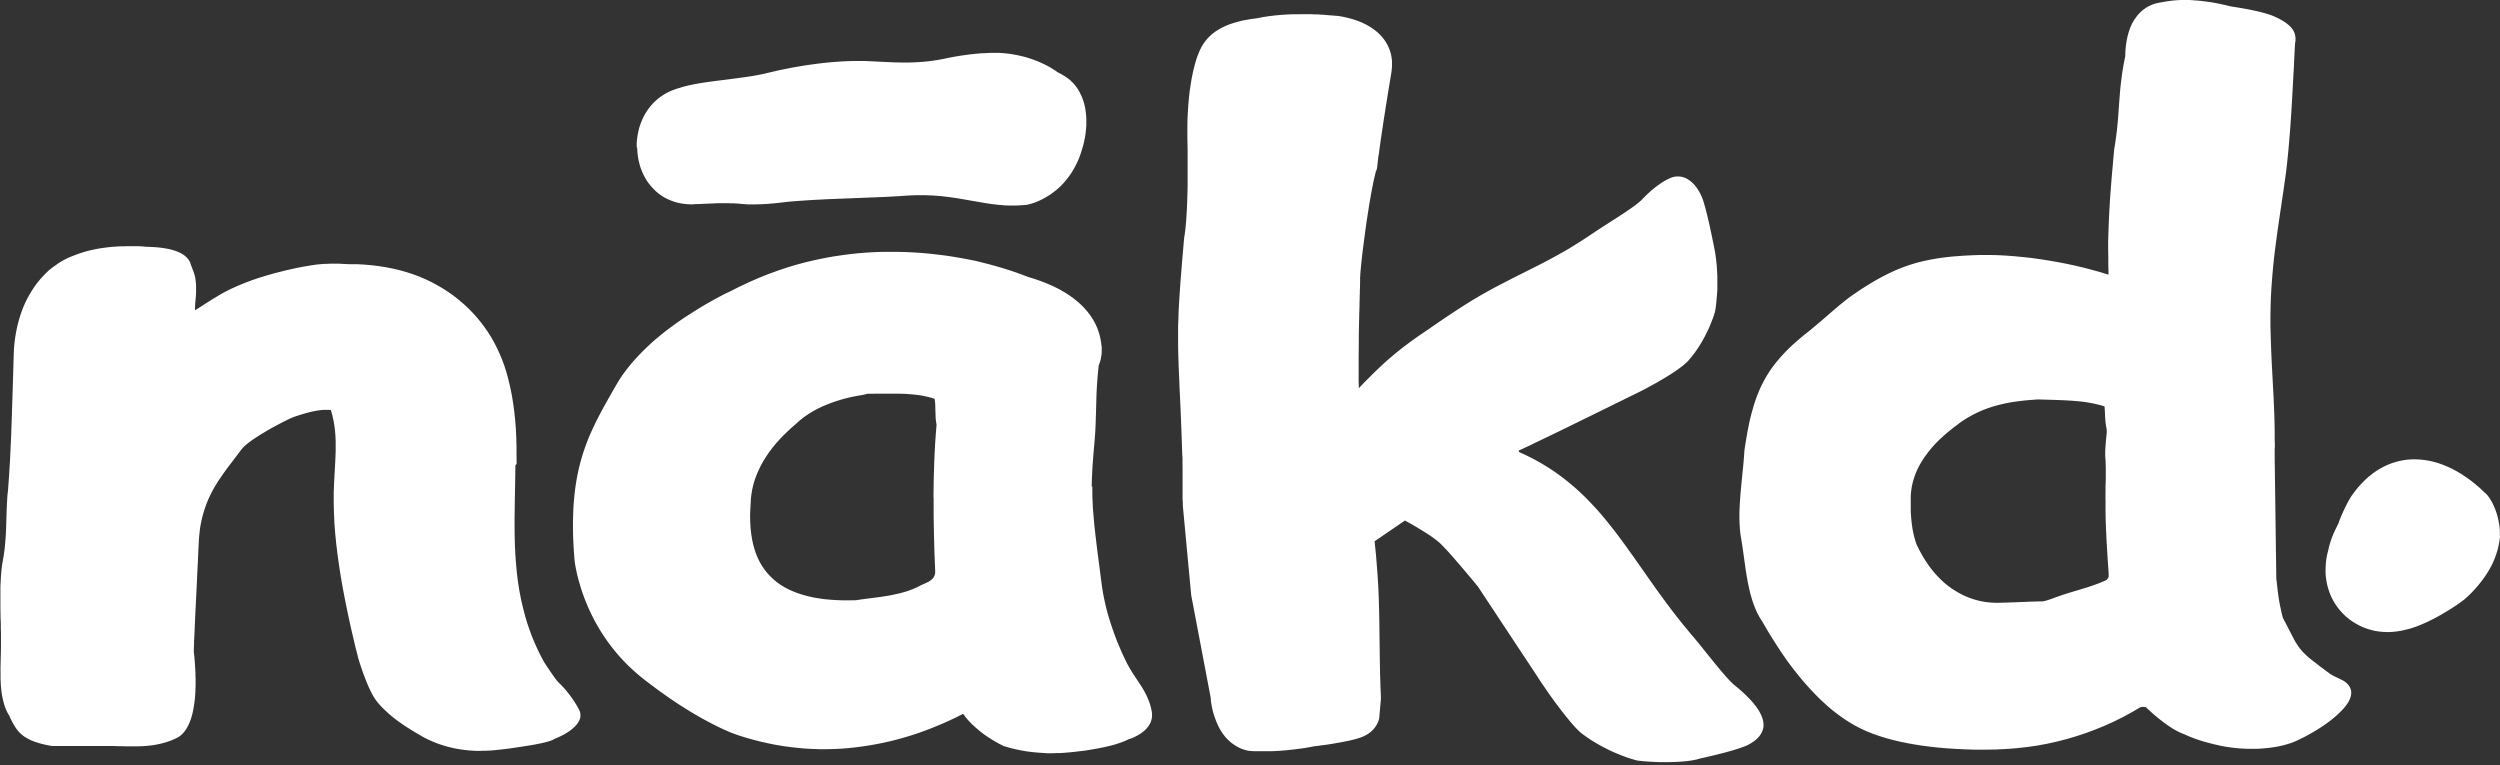 <svg width="307" height="94" viewBox="0 0 307 94" fill="none" xmlns="http://www.w3.org/2000/svg">
<rect x="0" y="0" width="307" height="94" fill="#333333" stroke="none"/>
<g clip-path="url(#clip0_2138_7)">
<path d="M305.05 60.44L305.15 60.51L305.25 60.6L305.35 60.7L305.45 60.81L305.65 61.07L305.85 61.38L306.05 61.73L306.24 62.12L306.41 62.54L306.57 62.99L306.71 63.46L306.82 63.95L306.91 64.45L306.97 64.96L306.99 65.48L306.99 66L306.92 66.52L306.82 67.03L306.75 67.34L306.67 67.64L306.48 68.23L306.26 68.8L306.01 69.35L305.73 69.87L305.43 70.37L305.12 70.84L304.8 71.28L304.48 71.69L304.16 72.07L303.86 72.41L303.57 72.72L303.3 72.99L303.18 73.11L303.06 73.22L302.95 73.32L302.85 73.41L302.76 73.49L302.68 73.56L302.65 73.59L302.6 73.63L302.53 73.68L302.44 73.75L302.33 73.83L302.21 73.92L302.07 74.02L301.92 74.13L301.75 74.25L301.57 74.37L301.37 74.5L301.16 74.64L300.7 74.93L300.2 75.23L299.67 75.54L299.11 75.85L298.52 76.15L297.92 76.44L297.31 76.71L296.69 76.95L296.07 77.16L295.46 77.32L294.89 77.45L294.32 77.54L293.76 77.6L293.21 77.62L292.67 77.6L292.14 77.55L291.63 77.47L291.13 77.35L290.64 77.2L290.17 77.02L289.72 76.81L289.28 76.57L288.86 76.31L288.46 76.02L288.08 75.71L287.73 75.37L287.4 75.01L287.09 74.63L286.81 74.23L286.55 73.81L286.32 73.37L286.12 72.91L285.95 72.43L285.81 71.94L285.7 71.44L285.62 70.92L285.58 70.39L285.58 69.85L285.6 69.3L285.66 68.74L285.76 68.17L285.9 67.6L286.03 67.05L286.18 66.54L286.34 66.07L286.51 65.64L286.68 65.25L286.85 64.9L287 64.59L287.07 64.45L287.14 64.32L287.22 64.09L287.31 63.85L287.52 63.33L287.76 62.79L288.01 62.26L288.27 61.75L288.4 61.51L288.53 61.29L288.65 61.08L288.77 60.9L288.88 60.74L288.98 60.61L289.34 60.13L289.72 59.68L290.11 59.26L290.51 58.86L290.93 58.49L291.36 58.15L291.8 57.84L292.25 57.56L292.71 57.31L293.18 57.09L293.66 56.9L294.15 56.74L294.65 56.61L295.16 56.51L295.68 56.44L296.2 56.41L296.73 56.41L297.27 56.44L297.81 56.5L298.35 56.59L298.9 56.72L299.45 56.88L300 57.08L300.56 57.31L301.12 57.57L301.68 57.87L302.24 58.2L302.8 58.57L303.36 58.97L303.92 59.41L304.48 59.89L305.03 60.4L305.02 60.4L305.05 60.44ZM279.33 55L279.33 55.57L279.33 56.16L279.53 71.05L279.57 71.38L279.61 71.69L279.64 71.98L279.67 72.25L279.73 72.77L279.8 73.27L279.88 73.79L279.93 74.07L279.99 74.37L280.06 74.69L280.13 75.04L280.22 75.42L280.32 75.83L281.7 78.5L281.89 78.84L282.1 79.17L282.32 79.49L282.56 79.8L282.82 80.09L283.1 80.37L283.39 80.64L283.7 80.9L283.89 81.05L284.07 81.19L284.4 81.44L284.69 81.67L284.95 81.87L285.18 82.04L285.38 82.19L285.55 82.32L285.7 82.43L285.82 82.52L285.92 82.59L286 82.65L286.06 82.7L286.11 82.74L286.15 82.76L286.19 82.79L286.22 82.81L286.27 82.84L286.33 82.87L286.4 82.91L286.57 83L286.77 83.1L287 83.21L287.25 83.33L287.77 83.59L287.92 83.69L288.05 83.79L288.17 83.89L288.28 84L288.38 84.11L288.46 84.22L288.59 84.44L288.68 84.67L288.73 84.91L288.73 85.15L288.7 85.4L288.63 85.65L288.53 85.91L288.4 86.17L288.24 86.43L288.05 86.69L287.84 86.95L287.6 87.21L287.34 87.47L287.07 87.73L286.78 87.99L286.48 88.24L286.17 88.49L285.52 88.97L284.85 89.42L284.18 89.83L283.85 90.02L283.53 90.2L283.22 90.37L282.92 90.53L282.63 90.67L282.36 90.8L281.9 91.02L281.4 91.22L280.87 91.39L280.31 91.54L279.73 91.67L279.13 91.77L278.51 91.85L277.88 91.91L277.24 91.95L276.59 91.95L275.94 91.95L275.29 91.92L274.65 91.87L274.02 91.8L273.4 91.71L272.8 91.6L272.56 91.55L272.31 91.49L271.77 91.37L271.2 91.22L270.61 91.06L270.01 90.87L269.41 90.66L268.82 90.43L268.26 90.18L267.93 90.05L267.6 89.9L267.26 89.73L266.92 89.54L266.59 89.33L266.26 89.11L265.62 88.65L265.01 88.17L264.72 87.93L264.45 87.7L264.19 87.47L263.95 87.25L263.73 87.05L263.53 86.86L263.48 86.84L263.4 86.82L263.3 86.82L263.19 86.8L262.96 86.82L262.86 86.85L262.77 86.89L261.72 87.5L260.65 88.08L259.56 88.62L258.45 89.12L257.32 89.58L256.17 90.01L255 90.4L253.82 90.75L252.62 91.06L251.4 91.33L250.16 91.56L248.9 91.74L247.62 91.88L246.32 91.98L245 92.04L243.66 92.06L242.5 92.06L241.36 92.02L240.25 91.97L239.16 91.9L238.1 91.81L237.07 91.7L236.07 91.57L235.1 91.42L234.16 91.25L233.25 91.06L232.38 90.85L231.54 90.62L230.74 90.37L229.98 90.1L229.25 89.81L228.57 89.5L228.08 89.25L227.6 88.99L227.13 88.71L226.66 88.41L226.2 88.1L225.75 87.77L225.3 87.43L224.86 87.08L224.43 86.71L224.01 86.33L223.59 85.94L223.18 85.54L222.38 84.71L221.61 83.85L220.86 82.96L220.14 82.05L219.45 81.12L218.79 80.17L218.16 79.21L217.55 78.25L216.97 77.29L216.42 76.34L216.25 76.08L216.08 75.81L215.78 75.25L215.52 74.66L215.29 74.05L215.09 73.42L214.91 72.77L214.76 72.11L214.62 71.44L214.5 70.77L214.39 70.1L214.2 68.76L214.11 68.1L214.02 67.46L213.93 66.83L213.83 66.23L213.73 65.62L213.66 64.98L213.62 64.32L213.6 63.64L213.6 62.94L213.63 62.23L213.67 61.52L213.72 60.8L213.85 59.37L213.99 57.96L214.06 57.28L214.12 56.62L214.17 55.98L214.21 55.36L214.3 54.74L214.4 54.13L214.5 53.54L214.6 52.97L214.71 52.41L214.82 51.87L214.94 51.34L215.07 50.83L215.21 50.33L215.35 49.84L215.5 49.36L215.66 48.9L215.83 48.45L216.01 48L216.2 47.57L216.41 47.14L216.63 46.72L216.86 46.31L217.11 45.9L217.37 45.5L217.65 45.1L217.95 44.7L218.27 44.31L218.6 43.92L218.95 43.53L219.32 43.14L219.71 42.75L220.12 42.36L220.56 41.97L221.02 41.57L221.5 41.17L222.01 40.77L222.31 40.53L222.63 40.26L222.97 39.98L223.32 39.68L223.69 39.37L224.06 39.05L224.82 38.39L225.58 37.74L225.95 37.43L226.31 37.14L226.66 36.86L226.99 36.6L227.3 36.37L227.59 36.17L228.06 35.85L228.52 35.54L228.97 35.25L229.42 34.97L229.86 34.7L230.29 34.45L230.72 34.21L231.14 33.98L231.97 33.56L232.79 33.18L233.61 32.85L234.44 32.55L235.29 32.29L236.16 32.07L237.06 31.88L237.52 31.8L237.99 31.72L238.48 31.65L238.98 31.59L239.49 31.53L240.02 31.48L240.56 31.44L241.12 31.4L241.69 31.37L242.28 31.34L243.22 31.31L244.2 31.31L245.21 31.33L246.24 31.38L247.3 31.46L248.37 31.56L249.45 31.68L250.54 31.83L251.63 32L252.72 32.19L253.8 32.4L254.87 32.63L255.92 32.88L256.95 33.15L257.95 33.43L258.92 33.73L258.92 33.18L258.9 32.65L258.9 31.62L258.88 30.62L258.88 29.66L258.91 28.72L258.94 27.8L259.02 25.99L259.13 24.19L259.2 23.27L259.27 22.34L259.35 21.38L259.44 20.39L259.53 19.36L259.63 18.29L259.7 17.88L259.76 17.48L259.87 16.71L259.96 15.98L260.03 15.28L260.09 14.61L260.14 13.95L260.23 12.67L260.33 11.38L260.39 10.71L260.47 10.02L260.56 9.3L260.67 8.55L260.74 8.16L260.81 7.76L260.89 7.34L260.98 6.91L261 6.25L261.06 5.61L261.15 5.01L261.27 4.43L261.42 3.89L261.6 3.38L261.81 2.91L262.06 2.47L262.34 2.07L262.49 1.88L262.65 1.7L262.81 1.53L262.98 1.37L263.16 1.22L263.35 1.08L263.54 0.95L263.74 0.83L263.95 0.72L264.17 0.62L264.39 0.53L264.62 0.45L264.86 0.39L265.1 0.34L265.64 0.24L266.18 0.15L266.72 0.08L267.26 0.03L267.8 8.04972e-05L268.34 8.05444e-05L268.88 8.05917e-05L269.42 0.04L269.85 0.07L270.27 0.11L270.67 0.16L271.06 0.21L271.43 0.26L271.78 0.32L272.11 0.38L272.42 0.44L272.71 0.5L272.97 0.56L273.21 0.61L273.42 0.66L273.6 0.7L273.75 0.74L273.87 0.77L273.95 0.79L274.27 0.84L274.61 0.89L275.32 1.01L276.05 1.14L276.78 1.29L277.49 1.45L277.83 1.54L278.15 1.63L278.46 1.72L278.75 1.81L279.02 1.91L279.26 2.01L279.58 2.16L279.89 2.31L280.18 2.47L280.45 2.63L280.7 2.8L280.93 2.98L281.14 3.16L281.33 3.35L281.49 3.55L281.63 3.76L281.74 3.99L281.82 4.23L281.87 4.48L281.89 4.74L281.89 5.02L281.83 5.31L281.76 6.66L281.72 7.5L281.68 8.37L281.63 9.26L281.58 10.16L281.48 12L281.37 13.87L281.24 15.74L281.09 17.59L281.01 18.5L280.92 19.39L280.83 20.27L280.73 21.12L280.56 22.33L280.39 23.53L280.04 25.89L279.7 28.22L279.39 30.53L279.25 31.69L279.13 32.85L279.03 34.02L278.94 35.2L278.87 36.39L278.83 37.59L278.81 38.81L278.81 40.04L278.84 41.13L278.87 42.17L278.91 43.18L278.95 44.16L279 45.12L279.05 46.07L279.15 47.95L279.2 48.89L279.24 49.85L279.28 50.82L279.31 51.82L279.33 52.85L279.33 53.92L279.35 54.47L279.35 55.03L279.33 55ZM258.55 61.41L258.55 61.09L258.56 60.41L258.56 59.69L258.59 58.95L258.59 58.2L258.59 57.45L258.57 56.72L258.55 56.37L258.52 56.03L258.52 55.39L258.56 54.75L258.61 54.11L258.67 53.48L258.69 53.3L258.71 53.09L258.71 52.87L258.69 52.66L258.62 52.31L258.57 51.96L258.51 51.26L258.48 50.57L258.46 50.23L258.43 49.9L257.95 49.76L257.47 49.64L256.98 49.53L256.49 49.44L255.99 49.36L255.49 49.3L254.47 49.21L253.43 49.15L252.38 49.11L251.31 49.08L250.22 49.05L249.71 49.09L249.17 49.13L248.61 49.18L248.02 49.25L247.41 49.33L246.79 49.43L246.15 49.56L245.5 49.71L244.84 49.89L244.18 50.1L243.52 50.35L242.86 50.64L242.2 50.97L241.55 51.34L241.23 51.54L240.91 51.75L240.59 51.98L240.28 52.22L240.11 52.34L239.93 52.48L239.74 52.63L239.54 52.79L239.33 52.96L239.11 53.14L238.66 53.53L238.19 53.96L237.72 54.43L237.25 54.95L236.79 55.51L236.35 56.11L236.14 56.42L235.94 56.74L235.75 57.07L235.57 57.41L235.4 57.76L235.25 58.12L235.11 58.49L234.99 58.87L234.88 59.26L234.79 59.66L234.72 60.07L234.67 60.49L234.64 60.92L234.64 61.35L234.64 61.36L234.64 61.39L234.64 61.43L234.64 61.49L234.64 61.56L234.64 61.65L234.64 61.75L234.64 61.86L234.64 62.12L234.64 62.42L234.64 62.76L234.66 63.14L234.69 63.55L234.73 63.98L234.78 64.43L234.85 64.9L234.94 65.38L235.05 65.87L235.19 66.36L235.35 66.85L235.73 67.62L236.15 68.37L236.37 68.73L236.6 69.08L236.84 69.43L237.09 69.77L237.35 70.1L237.62 70.42L237.9 70.73L238.19 71.03L238.49 71.32L238.8 71.6L239.12 71.86L239.45 72.11L239.79 72.35L240.14 72.57L240.5 72.78L240.86 72.98L241.23 73.16L241.61 73.32L242 73.47L242.4 73.6L242.81 73.72L243.23 73.82L243.66 73.9L244.1 73.96L244.55 74L245.01 74.02L245.48 74.02L245.96 74.01L248 73.94L248.49 73.92L248.97 73.9L249.42 73.88L249.83 73.88L250.02 73.86L250.19 73.86L250.34 73.85L250.48 73.85L250.59 73.85L250.68 73.85L250.75 73.85L250.79 73.85L250.95 73.83L251.13 73.79L251.34 73.73L251.57 73.66L251.81 73.58L252.06 73.49L252.57 73.3L253.33 73.04L254.08 72.8L255.58 72.35L256.33 72.12L257.07 71.87L257.81 71.6L258.54 71.29L258.64 71.24L258.73 71.17L258.8 71.09L258.86 71L258.91 70.9L258.94 70.79L258.94 70.67L258.95 70.54L258.8 68.31L258.67 66.1L258.62 65L258.58 63.91L258.56 62.82L258.56 61.73L258.56 61.42L258.55 61.41ZM186.56 55.52L187.05 55.74L187.53 55.97L188 56.2L188.46 56.44L189.35 56.94L190.2 57.46L191.02 58.01L191.81 58.58L192.56 59.17L193.29 59.78L193.99 60.41L194.67 61.06L195.32 61.73L195.96 62.41L196.58 63.11L197.18 63.83L197.77 64.56L198.35 65.3L198.92 66.06L199.49 66.83L200.62 68.41L201.75 70.02L202.91 71.67L203.5 72.5L204.11 73.34L204.73 74.18L205.37 75.03L206.03 75.88L206.71 76.73L207.42 77.59L208.15 78.45L208.4 78.76L208.68 79.1L208.98 79.47L209.29 79.86L209.62 80.27L209.95 80.68L210.63 81.52L210.97 81.93L211.3 82.33L211.63 82.71L211.94 83.07L212.24 83.4L212.52 83.69L212.65 83.82L212.77 83.94L212.89 84.05L213 84.14L213.46 84.52L213.92 84.92L214.38 85.35L214.83 85.8L215.25 86.26L215.63 86.74L215.8 86.98L215.96 87.22L216.1 87.47L216.23 87.72L216.34 87.97L216.43 88.22L216.5 88.47L216.54 88.72L216.56 88.97L216.56 89.21L216.52 89.45L216.45 89.69L216.35 89.93L216.22 90.16L216.06 90.39L215.86 90.61L215.63 90.83L215.36 91.04L215.05 91.25L214.7 91.45L214.63 91.49L214.54 91.53L214.42 91.58L214.27 91.64L214.09 91.71L213.87 91.79L213.61 91.88L213.46 91.93L213.3 91.98L213.13 92.03L212.95 92.09L212.75 92.15L212.54 92.21L212.32 92.27L212.08 92.34L211.83 92.41L211.56 92.48L211.27 92.55L210.97 92.63L210.65 92.71L210.31 92.79L209.96 92.87L209.59 92.96L209.2 93.05L208.79 93.14L208.58 93.2L208.36 93.26L208.13 93.31L207.88 93.36L207.36 93.44L206.8 93.5L206.22 93.54L205.62 93.57L205.01 93.59L204.41 93.59L203.82 93.59L203.25 93.57L202.71 93.54L202.21 93.51L201.98 93.49L201.76 93.47L201.56 93.45L201.37 93.43L201.2 93.41L201.05 93.39L200.92 93.36L200.8 93.33L200.78 93.33L200.74 93.31L200.68 93.29L200.6 93.27L200.51 93.24L200.4 93.21L200.28 93.17L200.14 93.13L199.99 93.08L199.83 93.03L199.66 92.97L199.48 92.9L199.08 92.75L198.64 92.57L198.17 92.37L197.67 92.14L197.15 91.88L196.61 91.6L196.06 91.29L195.5 90.95L194.94 90.58L194.38 90.18L194.2 90.04L194.01 89.88L193.81 89.69L193.61 89.49L193.4 89.27L193.19 89.03L192.97 88.78L192.75 88.52L192.3 87.97L191.84 87.39L191.39 86.8L190.95 86.21L190.53 85.63L190.14 85.08L189.96 84.82L189.79 84.57L189.63 84.34L189.48 84.12L189.34 83.92L189.22 83.74L189.11 83.58L189.02 83.44L188.94 83.32L188.88 83.23L188.84 83.16L188.82 83.12L181.48 72.02L181.47 72.02L181.44 71.97L181.39 71.91L181.32 71.83L181.24 71.73L181.14 71.61L181.03 71.47L180.9 71.32L180.76 71.15L180.61 70.97L180.45 70.78L180.28 70.58L179.92 70.15L179.54 69.7L178.74 68.77L178.34 68.31L177.95 67.87L177.57 67.46L177.39 67.27L177.22 67.09L177.06 66.93L176.91 66.78L176.77 66.65L176.64 66.54L176.51 66.43L176.36 66.31L176.19 66.18L176 66.04L175.79 65.89L175.56 65.73L175.31 65.57L175.05 65.4L174.77 65.23L174.48 65.05L173.87 64.68L173.22 64.3L172.53 63.92L168.8 66.47L168.87 67.16L168.94 67.83L169 68.49L169.05 69.14L169.15 70.41L169.23 71.65L169.29 72.86L169.33 74.04L169.36 75.2L169.38 76.35L169.41 78.64L169.44 80.94L169.46 82.11L169.49 83.3L169.53 84.52L169.58 85.77L169.37 88.17L169.37 88.2L169.35 88.27L169.33 88.36L169.29 88.48L169.24 88.62L169.17 88.78L169.09 88.95L168.98 89.13L168.85 89.32L168.7 89.51L168.52 89.7L168.31 89.89L168.07 90.07L167.8 90.24L167.49 90.4L167.15 90.54L166.8 90.66L166.41 90.77L165.99 90.88L165.55 90.98L164.63 91.16L164.17 91.24L163.72 91.32L163.29 91.39L162.89 91.45L162.52 91.5L162.35 91.52L162.19 91.54L162.05 91.56L161.92 91.58L161.8 91.6L161.7 91.6L161.62 91.62L161.56 91.62L161.51 91.63L161.48 91.63L161.45 91.63L161.41 91.63L161.3 91.66L161.14 91.69L160.94 91.73L160.7 91.77L160.42 91.82L160.11 91.87L159.76 91.92L159.38 91.97L158.97 92.02L158.54 92.07L158.09 92.12L157.62 92.16L157.13 92.2L156.62 92.23L156.1 92.25L155.37 92.25L154.65 92.25L153.95 92.25L153.61 92.22L153.28 92.19L152.89 92.09L152.52 91.97L152.17 91.82L151.85 91.65L151.55 91.46L151.27 91.26L151.01 91.04L150.76 90.81L150.53 90.57L150.32 90.31L150.13 90.05L149.95 89.78L149.79 89.51L149.64 89.23L149.51 88.95L149.39 88.67L149.28 88.39L149.18 88.12L149.09 87.85L149.01 87.59L148.94 87.34L148.88 87.1L148.83 86.87L148.79 86.66L148.76 86.46L148.73 86.28L148.71 86.12L148.69 85.98L148.69 85.86L148.67 85.7L148.67 85.66L146.28 73.09L145.27 62.31L145.25 62L145.25 61.67L145.22 61.31L145.22 60.93L145.22 60.53L145.22 60.12L145.22 59.26L145.22 57.5L145.21 56.64L145.21 56.23L145.18 55.83L145.16 55.21L145.14 54.61L145.12 54.03L145.1 53.46L145.08 52.91L145.06 52.38L145.04 51.87L145.02 51.37L145 50.89L144.98 50.42L144.96 49.97L144.94 49.53L144.92 49.1L144.9 48.68L144.86 47.88L144.83 47.12L144.8 46.4L144.77 45.71L144.74 45.04L144.72 44.39L144.7 43.76L144.67 42.53L144.67 41.29L144.67 40.66L144.67 40.01L144.7 39.34L144.72 38.65L144.75 37.93L144.79 37.17L144.84 36.37L144.87 35.95L144.9 35.52L144.93 35.08L144.96 34.62L145 34.15L145.04 33.66L145.08 33.16L145.12 32.64L145.16 32.11L145.21 31.56L145.26 30.99L145.31 30.4L145.36 29.79L145.42 29.16L145.48 28.8L145.53 28.41L145.58 28L145.62 27.57L145.66 27.12L145.69 26.65L145.72 26.17L145.75 25.67L145.79 24.65L145.82 23.62L145.84 22.59L145.84 21.58L145.84 21.09L145.84 20.15L145.84 19.71L145.84 19.29L145.84 18.89L145.84 18.52L145.83 18.17L145.83 17.85L145.82 17.57L145.82 17.32L145.81 17.11L145.81 16.94L145.81 16.81L145.81 16.73L145.81 16.71L145.81 16.57L145.81 16.41L145.81 16.23L145.81 15.78L145.81 15.52L145.81 15.24L145.82 14.94L145.82 14.62L145.84 14.29L145.86 13.94L145.88 13.58L145.93 12.83L146 12.04L146.09 11.22L146.21 10.39L146.35 9.56L146.52 8.74L146.72 7.94L146.83 7.55L146.95 7.17L147.08 6.8L147.22 6.45L147.37 6.11L147.53 5.79L147.75 5.42L148 5.07L148.27 4.74L148.57 4.43L148.9 4.14L149.26 3.87L149.65 3.62L150.07 3.39L150.51 3.18L150.98 2.99L151.48 2.82L152.01 2.67L152.56 2.53L153.14 2.42L153.75 2.32L154.39 2.24L155.08 2.1L155.8 1.99L156.54 1.9L157.29 1.83L158.05 1.78L158.8 1.75L159.54 1.75L160.25 1.74L160.93 1.74L161.57 1.77L161.87 1.77L162.16 1.8L162.44 1.8L162.7 1.83L162.95 1.85L163.18 1.87L163.39 1.89L163.58 1.89L163.75 1.92L163.9 1.92L164.03 1.94L164.14 1.94L164.17 1.95L164.22 1.95L164.28 1.96L164.36 1.96L164.46 1.98L164.58 2L164.71 2.02L164.85 2.05L165.01 2.08L165.18 2.12L165.55 2.2L165.95 2.31L166.38 2.44L166.83 2.6L167.29 2.79L167.76 3.02L168.22 3.28L168.67 3.58L169.1 3.92L169.31 4.11L169.51 4.31L169.7 4.52L169.88 4.74L170.05 4.97L170.2 5.2L170.34 5.44L170.46 5.68L170.57 5.93L170.67 6.18L170.75 6.44L170.82 6.7L170.87 6.97L170.91 7.24L170.94 7.52L170.94 7.8L170.94 8.09L170.92 8.38L170.89 8.68L170.85 8.98L170.68 10L170.6 10.49L170.52 10.97L170.44 11.44L170.37 11.9L170.3 12.34L170.23 12.77L170.16 13.19L170.1 13.6L170.04 13.99L169.98 14.37L169.92 14.74L169.87 15.09L169.82 15.43L169.77 15.75L169.72 16.06L169.68 16.35L169.64 16.63L169.6 16.9L169.56 17.15L169.53 17.38L169.5 17.6L169.47 17.8L169.44 17.99L169.42 18.16L169.4 18.32L169.38 18.46L169.36 18.58L169.36 18.69L169.33 18.78L169.33 18.85L169.31 18.9L169.31 18.99L169.28 19.11L169.26 19.25L169.24 19.41L169.22 19.59L169.18 19.97L169.14 20.35L169.12 20.52L169.09 20.67L169.06 20.8L169.03 20.9L169 20.97L168.97 21L168.86 21.45L168.75 21.92L168.64 22.41L168.54 22.92L168.44 23.44L168.34 23.98L168.15 25.08L167.8 27.32L167.65 28.42L167.58 28.96L167.51 29.48L167.44 29.99L167.38 30.48L167.32 30.95L167.27 31.4L167.22 31.82L167.18 32.22L167.14 32.59L167.11 32.93L167.08 33.23L167.06 33.49L167.04 33.71L167.04 33.89L167.02 34.03L167.02 34.08L167.02 34.15L167.02 34.17L167.02 34.41L167.02 34.68L167.01 34.97L167.01 35.28L166.99 35.61L166.99 35.96L166.97 36.33L166.97 36.71L166.95 37.11L166.95 37.52L166.92 38.37L166.9 39.26L166.88 40.19L166.86 41.14L166.86 42.1L166.84 44.03L166.84 44.98L166.84 45.91L166.84 46.81L166.87 47.67L167.19 47.33L167.5 47L167.81 46.69L168.11 46.39L168.4 46.1L168.68 45.82L169.23 45.29L169.76 44.79L170.27 44.33L170.77 43.89L171.26 43.48L171.75 43.08L172.24 42.69L173.24 41.94L173.76 41.57L174.3 41.19L174.86 40.81L175.45 40.41L175.84 40.14L176.24 39.86L176.66 39.57L177.09 39.28L177.98 38.68L178.91 38.07L179.87 37.45L180.87 36.83L181.9 36.22L182.96 35.63L183.43 35.37L183.89 35.13L184.33 34.9L184.76 34.68L185.18 34.46L185.59 34.25L186.38 33.85L187.14 33.47L187.88 33.1L189.32 32.37L190.05 31.99L190.79 31.59L191.55 31.17L191.94 30.95L192.34 30.72L192.75 30.48L193.17 30.22L193.6 29.95L194.05 29.67L194.51 29.37L194.99 29.06L195.48 28.73L195.99 28.39L196.29 28.19L196.63 27.97L196.99 27.74L197.38 27.49L197.78 27.23L198.19 26.97L199.02 26.43L199.43 26.16L199.83 25.89L200.21 25.63L200.57 25.38L200.89 25.14L201.18 24.91L201.43 24.7L201.54 24.6L201.63 24.51L201.98 24.15L202.37 23.77L202.79 23.39L203.24 23.02L203.71 22.67L204.19 22.35L204.44 22.2L204.69 22.06L204.94 21.94L205.19 21.83L205.37 21.77L205.54 21.72L205.71 21.69L205.88 21.67L206.04 21.67L206.2 21.67L206.51 21.71L206.8 21.79L207.08 21.91L207.34 22.06L207.58 22.23L207.81 22.43L208.02 22.64L208.21 22.86L208.38 23.09L208.53 23.32L208.67 23.55L208.79 23.77L208.89 23.98L208.92 24.04L208.96 24.13L209.01 24.25L209.07 24.4L209.14 24.59L209.21 24.82L209.29 25.09L209.33 25.24L209.38 25.41L209.43 25.59L209.48 25.78L209.53 25.99L209.59 26.21L209.65 26.45L209.71 26.7L209.77 26.97L209.84 27.26L209.91 27.56L209.98 27.88L210.05 28.22L210.13 28.58L210.21 28.96L210.29 29.36L210.38 29.78L210.47 30.22L210.62 31.03L210.73 31.81L210.81 32.57L210.86 33.3L210.89 34L210.89 34.66L210.89 35.28L210.89 35.57L210.87 35.85L210.85 36.12L210.83 36.38L210.81 36.62L210.79 36.85L210.77 37.06L210.75 37.26L210.73 37.44L210.71 37.61L210.69 37.76L210.67 37.9L210.65 38.02L210.63 38.12L210.61 38.2L210.61 38.26L210.59 38.3L210.59 38.32L210.58 38.34L210.58 38.38L210.55 38.44L210.53 38.51L210.5 38.6L210.47 38.7L210.43 38.82L210.39 38.95L210.34 39.09L210.28 39.24L210.22 39.4L210.15 39.57L210 39.95L209.82 40.36L209.61 40.8L209.38 41.26L209.12 41.74L208.83 42.24L208.51 42.74L208.16 43.25L207.78 43.75L207.37 44.24L207.22 44.4L207.05 44.56L206.86 44.73L206.66 44.9L206.44 45.07L206.2 45.25L205.69 45.61L205.14 45.97L204.56 46.33L203.97 46.68L203.38 47.02L202.8 47.34L202.25 47.64L201.99 47.78L201.74 47.91L201.5 48.03L201.28 48.14L201.08 48.24L200.9 48.33L200.74 48.41L200.6 48.48L200.48 48.54L200.39 48.58L200.32 48.61L200.28 48.63L200.23 48.66L200.16 48.69L200.07 48.73L199.97 48.78L199.86 48.84L199.73 48.9L199.59 48.97L199.44 49.05L199.27 49.13L199.09 49.22L198.9 49.31L198.7 49.41L198.27 49.62L197.8 49.85L197.3 50.1L196.77 50.36L196.22 50.63L195.65 50.91L195.06 51.2L194.46 51.49L193.24 52.09L192.02 52.69L191.42 52.98L190.84 53.26L190.28 53.53L189.74 53.79L189.22 54.04L188.74 54.27L188.29 54.49L187.88 54.69L187.69 54.78L187.51 54.86L187.34 54.94L187.19 55.01L187.05 55.08L186.92 55.14L186.81 55.19L186.71 55.23L186.63 55.27L186.56 55.3L186.51 55.32L186.48 55.32L186.56 55.52ZM134.14 59.72L134.14 60.55L134.16 61.39L134.2 62.25L134.23 62.69L134.27 63.15L134.31 63.62L134.35 64.11L134.4 64.62L134.46 65.15L134.52 65.71L134.59 66.29L134.66 66.9L134.74 67.54L134.83 68.22L134.92 68.93L135.02 69.68L135.12 70.47L135.23 71.31L135.35 72.2L135.46 72.87L135.59 73.53L135.73 74.18L135.88 74.81L136.05 75.43L136.23 76.04L136.42 76.63L136.61 77.21L136.81 77.77L137.01 78.31L137.21 78.83L137.42 79.33L137.62 79.8L137.82 80.25L138.02 80.68L138.21 81.08L138.4 81.47L138.61 81.85L138.83 82.23L139.06 82.61L140.05 84.11L140.29 84.49L140.52 84.88L140.73 85.28L140.92 85.69L141.09 86.11L141.24 86.54L141.36 86.99L141.45 87.45L141.47 87.66L141.47 87.86L141.46 88.05L141.43 88.24L141.39 88.42L141.34 88.59L141.27 88.75L141.19 88.91L141.01 89.2L140.79 89.47L140.55 89.71L140.29 89.92L140.03 90.11L139.76 90.27L139.5 90.41L139.26 90.53L139.04 90.63L138.85 90.7L138.7 90.75L138.64 90.77L138.59 90.77L138.5 90.83L138.37 90.89L138.2 90.97L138.1 91.01L137.98 91.06L137.85 91.11L137.71 91.16L137.56 91.21L137.39 91.27L137.21 91.33L137.02 91.39L136.82 91.45L136.6 91.51L136.37 91.57L136.12 91.63L135.86 91.69L135.59 91.75L135.3 91.81L135 91.87L134.68 91.93L134.35 91.99L134 92.05L133.63 92.11L133.25 92.17L132.85 92.22L132.43 92.27L132 92.32L131.55 92.37L131.08 92.41L130.61 92.45L130.15 92.48L129.7 92.48L129.26 92.5L128.63 92.5L128.03 92.46L127.45 92.42L126.9 92.37L126.38 92.31L125.9 92.24L125.45 92.16L125.04 92.08L124.67 92L124.34 91.92L124.05 91.85L123.81 91.78L123.7 91.75L123.61 91.72L123.53 91.7L123.46 91.68L123.4 91.66L123.36 91.66L123.33 91.63L123.31 91.63L123.29 91.63L123.26 91.63L123.21 91.59L123.14 91.56L123.06 91.52L122.96 91.47L122.85 91.41L122.73 91.35L122.6 91.28L122.46 91.2L122.14 91.02L121.79 90.81L121.41 90.57L121.01 90.3L120.6 90L120.19 89.67L119.78 89.32L119.37 88.94L118.98 88.54L118.61 88.11L118.27 87.66L117.48 88.06L116.68 88.44L115.88 88.8L115.07 89.14L114.26 89.47L113.44 89.78L112.62 90.07L111.79 90.34L110.96 90.59L110.12 90.82L109.28 91.03L108.43 91.22L107.58 91.39L106.72 91.54L105.86 91.67L105 91.78L104.13 91.87L103.26 91.94L102.38 91.98L101.5 92L100.62 92L99.74 91.97L98.85 91.92L97.96 91.84L97.07 91.74L96.18 91.62L95.28 91.47L94.38 91.29L93.48 91.09L92.58 90.86L91.68 90.61L90.78 90.33L90.77 90.33L90.73 90.31L90.66 90.29L90.57 90.26L90.46 90.22L90.32 90.17L90.16 90.11L89.97 90.04L89.76 89.96L89.53 89.86L89.27 89.75L88.99 89.63L88.69 89.49L88.37 89.34L88.03 89.17L87.66 88.99L87.27 88.79L86.86 88.57L86.43 88.34L85.98 88.09L85.51 87.82L85.02 87.53L84.51 87.22L83.98 86.89L83.43 86.54L82.87 86.17L82.29 85.78L81.69 85.36L81.07 84.92L80.43 84.45L79.78 83.96L79.11 83.45L78.42 82.89L77.77 82.32L77.15 81.74L76.57 81.15L76.02 80.55L75.51 79.95L75.03 79.34L74.58 78.73L74.16 78.12L73.77 77.52L73.41 76.92L73.08 76.33L72.78 75.75L72.5 75.18L72.24 74.62L72.01 74.07L71.8 73.54L71.61 73.03L71.44 72.54L71.29 72.07L71.16 71.62L71.04 71.2L70.94 70.81L70.85 70.45L70.78 70.12L70.72 69.82L70.67 69.56L70.63 69.34L70.6 69.15L70.58 69.01L70.58 68.91L70.56 68.85L70.48 67.83L70.42 66.85L70.38 65.9L70.36 64.99L70.36 64.11L70.38 63.27L70.41 62.46L70.46 61.68L70.53 60.92L70.61 60.19L70.71 59.48L70.82 58.8L70.95 58.14L71.09 57.49L71.25 56.86L71.42 56.25L71.6 55.65L71.8 55.06L72.01 54.48L72.23 53.91L72.46 53.35L72.71 52.8L73.23 51.7L73.8 50.61L74.4 49.51L75.04 48.38L75.37 47.8L75.71 47.21L76.08 46.6L76.48 46L76.91 45.42L77.36 44.85L77.83 44.3L78.32 43.76L78.83 43.23L79.35 42.72L79.88 42.22L80.42 41.74L80.97 41.28L81.52 40.83L82.08 40.4L82.64 39.99L83.19 39.59L83.74 39.21L84.28 38.85L84.81 38.51L85.33 38.18L85.83 37.87L86.31 37.58L86.77 37.31L87.21 37.06L87.62 36.83L88.01 36.62L88.36 36.43L88.68 36.26L88.97 36.11L89.22 35.99L89.43 35.89L89.52 35.85L89.6 35.81L89.67 35.78L89.72 35.76L90.31 35.45L90.9 35.16L92.07 34.61L93.24 34.1L94.4 33.64L95.55 33.22L96.69 32.84L97.82 32.5L98.94 32.2L100.05 31.94L101.15 31.71L102.23 31.51L103.3 31.35L104.35 31.21L105.38 31.1L106.4 31.02L107.39 30.96L108.36 30.93L109.31 30.93L110.24 30.93L111.14 30.95L112.02 30.99L112.87 31.04L113.7 31.11L114.5 31.19L115.27 31.28L116 31.37L116.7 31.47L117.37 31.58L118.01 31.69L118.61 31.8L119.17 31.91L119.7 32.01L120.59 32.23L121.45 32.45L122.29 32.68L123.11 32.92L123.91 33.17L124.69 33.43L125.46 33.71L126.23 34L127.01 34.24L127.79 34.51L128.56 34.81L129.32 35.14L130.06 35.51L130.77 35.92L131.12 36.14L131.46 36.37L131.79 36.61L132.11 36.86L132.42 37.12L132.72 37.39L133 37.67L133.27 37.96L133.53 38.26L133.77 38.57L134 38.89L134.21 39.22L134.41 39.57L134.59 39.93L134.75 40.3L134.89 40.68L135.01 41.07L135.11 41.48L135.19 41.9L135.25 42.33L135.29 42.64L135.29 42.95L135.29 43.27L135.26 43.59L135.21 43.91L135.14 44.23L135.04 44.56L134.92 44.89L134.88 45.27L134.84 45.64L134.81 45.99L134.78 46.33L134.73 46.98L134.69 47.59L134.66 48.17L134.64 48.73L134.61 49.83L134.58 50.94L134.56 51.52L134.54 52.13L134.51 52.77L134.49 53.11L134.47 53.46L134.44 53.82L134.41 54.2L134.38 54.59L134.34 55L134.29 55.56L134.25 56.1L134.21 56.62L134.17 57.11L134.14 57.59L134.12 58.05L134.1 58.5L134.08 58.94L134.06 59.79L134.14 59.72ZM114.63 61.1L114.66 58.86L114.73 56.62L114.78 55.5L114.84 54.38L114.92 53.26L115.01 52.14L114.94 51.75L114.9 51.35L114.87 50.53L114.85 49.72L114.82 49.33L114.77 48.97L114.34 48.84L113.91 48.73L113.47 48.63L113.03 48.55L112.59 48.49L112.14 48.44L111.24 48.37L110.32 48.34L109.38 48.34L108.42 48.34L107.43 48.34L107.32 48.35L107.19 48.35L106.9 48.35L106.76 48.35L106.63 48.35L106.52 48.35L106.44 48.37L106.32 48.41L106.21 48.44L106.02 48.48L105.86 48.51L105.68 48.54L105.49 48.57L105.29 48.61L104.86 48.69L104.39 48.79L103.88 48.91L103.34 49.06L102.78 49.23L102.2 49.43L101.61 49.65L101.02 49.9L100.43 50.18L99.85 50.49L99.28 50.84L98.73 51.22L98.2 51.64L97.95 51.86L97.71 52.09L97.56 52.21L97.4 52.35L97.23 52.5L97.05 52.66L96.86 52.84L96.66 53.03L96.45 53.23L96.23 53.44L96.01 53.67L95.78 53.91L95.32 54.42L94.86 54.98L94.41 55.58L93.98 56.23L93.77 56.57L93.57 56.92L93.38 57.28L93.2 57.65L93.03 58.03L92.87 58.42L92.72 58.82L92.59 59.23L92.48 59.65L92.38 60.08L92.3 60.52L92.24 60.96L92.2 61.41L92.18 61.87L92.13 62.67L92.11 63.43L92.13 64.17L92.17 64.87L92.25 65.55L92.35 66.2L92.48 66.82L92.64 67.41L92.83 67.97L93.05 68.51L93.3 69.02L93.58 69.5L93.89 69.95L94.23 70.38L94.6 70.78L94.99 71.15L95.41 71.5L95.86 71.82L96.34 72.11L96.85 72.38L97.39 72.62L97.95 72.84L98.54 73.03L99.16 73.2L99.81 73.35L100.48 73.47L101.18 73.57L101.91 73.64L102.66 73.69L103.44 73.72L104.25 73.72L105.08 73.71L106.05 73.57L107.05 73.44L108.07 73.31L109.1 73.15L109.61 73.05L110.12 72.94L110.63 72.82L111.13 72.68L111.63 72.52L112.12 72.33L112.6 72.12L113.07 71.88L113.69 71.6L114 71.45L114.28 71.27L114.41 71.17L114.52 71.06L114.62 70.94L114.7 70.8L114.77 70.65L114.82 70.48L114.84 70.3L114.84 70.1L114.75 67.84L114.69 65.59L114.65 63.34L114.65 61.1L114.63 61.1ZM78.19 18.11L78.19 17.48L78.26 16.85L78.31 16.54L78.37 16.23L78.44 15.92L78.52 15.62L78.62 15.32L78.73 15.02L78.85 14.73L78.98 14.44L79.12 14.16L79.28 13.89L79.45 13.62L79.63 13.36L79.82 13.11L80.03 12.87L80.25 12.63L80.48 12.41L80.72 12.19L80.98 11.98L81.25 11.79L81.53 11.61L81.82 11.44L82.13 11.28L82.45 11.14L82.78 11.01L83.12 10.89L83.47 10.79L83.72 10.71L83.99 10.63L84.27 10.56L84.56 10.49L85.17 10.36L85.82 10.24L86.5 10.13L87.21 10.03L87.94 9.93L88.68 9.84L90.17 9.65L90.91 9.55L91.64 9.45L92.35 9.34L93.04 9.22L93.7 9.09L94.32 8.94L95.79 8.6L97.29 8.3L98.8 8.04L100.31 7.83L101.07 7.74L101.82 7.66L102.57 7.6L103.32 7.55L104.06 7.51L104.79 7.49L105.52 7.49L106.24 7.49L106.87 7.52L107.49 7.55L108.69 7.61L109.86 7.66L111.01 7.68L111.59 7.68L112.17 7.66L112.76 7.63L113.36 7.59L113.97 7.53L114.59 7.45L115.23 7.35L115.88 7.23L116.59 7.08L117.28 6.95L117.95 6.84L118.59 6.75L119.2 6.67L119.77 6.61L120.3 6.56L120.79 6.53L121.02 6.53L121.24 6.51L121.44 6.51L121.63 6.49L121.81 6.49L121.97 6.49L122.12 6.49L122.26 6.49L122.38 6.49L122.49 6.49L122.58 6.49L122.66 6.49L122.72 6.49L122.76 6.49L122.79 6.49L122.79 6.5L123.37 6.54L123.93 6.6L124.48 6.69L125.01 6.79L125.53 6.91L126.03 7.04L126.51 7.19L126.97 7.35L127.41 7.52L127.83 7.7L128.23 7.89L128.61 8.08L128.97 8.28L129.3 8.48L129.61 8.68L129.89 8.88L130.32 9.1L130.76 9.36L130.98 9.51L131.2 9.67L131.42 9.85L131.64 10.06L131.69 10.11L131.75 10.17L131.82 10.24L131.9 10.33L131.98 10.43L132.07 10.54L132.17 10.67L132.27 10.81L132.37 10.96L132.47 11.13L132.57 11.31L132.67 11.51L132.77 11.72L132.87 11.94L132.96 12.18L133.05 12.43L133.13 12.7L133.2 12.98L133.26 13.28L133.31 13.59L133.35 13.92L133.38 14.26L133.4 14.62L133.4 14.99L133.4 15.38L133.37 15.79L133.33 16.21L133.27 16.65L133.19 17.1L133.09 17.57L132.96 18.05L132.81 18.55L132.64 19.07L132.45 19.56L132.24 20.02L132.02 20.46L131.79 20.87L131.55 21.26L131.3 21.62L131.04 21.96L130.78 22.28L130.51 22.58L130.24 22.86L129.96 23.12L129.68 23.36L129.4 23.58L129.13 23.78L128.86 23.96L128.59 24.13L128.33 24.28L128.08 24.42L127.84 24.54L127.61 24.65L127.39 24.75L127.18 24.83L126.98 24.9L126.8 24.96L126.64 25.01L126.5 25.05L126.38 25.08L126.28 25.11L126.2 25.13L126.14 25.13L126.11 25.15L125.64 25.19L125.18 25.22L124.73 25.24L124.28 25.24L123.84 25.24L123.41 25.22L122.56 25.15L121.72 25.05L120.88 24.92L119.2 24.63L118.34 24.48L117.46 24.33L116.55 24.2L115.61 24.09L115.12 24.05L114.62 24.01L114.11 23.99L113.59 23.97L113.05 23.97L112.5 23.97L111.93 23.99L111.35 24.02L110.94 24.05L110.52 24.08L109.63 24.13L108.7 24.18L107.73 24.22L106.74 24.26L105.73 24.3L103.69 24.38L102.67 24.42L101.66 24.46L100.68 24.51L99.73 24.56L98.82 24.62L98.38 24.65L97.95 24.68L97.54 24.71L97.14 24.74L96.76 24.78L96.4 24.82L96.24 24.84L96.04 24.86L95.81 24.89L95.55 24.92L95.25 24.95L94.93 24.98L94.59 25.01L94.23 25.04L93.85 25.06L93.46 25.08L92.65 25.1L91.83 25.1L91.43 25.07L91.03 25.04L90.76 25.01L90.46 24.99L90.13 24.97L89.78 24.97L89.41 24.95L88.21 24.95L87.38 24.99L86.57 25.02L86.18 25.04L85.81 25.06L85.45 25.06L85.12 25.09L84.73 25.09L84.35 25.07L83.98 25.03L83.63 24.98L83.29 24.91L82.96 24.82L82.64 24.72L82.33 24.6L82.03 24.47L81.74 24.33L81.46 24.17L81.19 24L80.94 23.82L80.7 23.63L80.47 23.42L80.25 23.2L80.04 22.97L79.84 22.74L79.65 22.5L79.47 22.25L79.31 21.99L79.16 21.72L79.02 21.45L78.89 21.17L78.77 20.88L78.66 20.59L78.57 20.29L78.49 19.99L78.42 19.69L78.36 19.38L78.28 18.76L78.24 18.13L78.19 18.11ZM63.29 57.13L63.26 59.29L63.22 61.46L63.19 63.64L63.19 64.73L63.2 65.83L63.23 66.93L63.28 68.03L63.36 69.13L63.46 70.23L63.59 71.33L63.76 72.43L63.97 73.53L64.22 74.63L64.51 75.73L64.67 76.28L64.85 76.83L65.04 77.38L65.24 77.93L65.46 78.48L65.69 79.03L65.94 79.58L66.2 80.13L66.48 80.68L66.77 81.23L66.84 81.34L66.92 81.47L67.02 81.62L67.13 81.79L67.25 81.97L67.38 82.16L67.65 82.56L67.93 82.96L68.2 83.33L68.33 83.5L68.45 83.65L68.57 83.78L68.67 83.89L68.81 84.02L68.96 84.17L69.11 84.33L69.27 84.5L69.59 84.88L69.92 85.29L70.24 85.73L70.55 86.19L70.84 86.66L71.1 87.13L71.18 87.3L71.24 87.46L71.27 87.62L71.27 87.78L71.28 87.94L71.26 88.09L71.22 88.24L71.17 88.39L71.1 88.54L71.02 88.68L70.83 88.96L70.59 89.22L70.32 89.47L70.03 89.7L69.73 89.91L69.42 90.1L69.11 90.27L68.81 90.42L68.53 90.55L68.28 90.66L68.07 90.75L67.97 90.81L67.85 90.87L67.7 90.93L67.53 90.99L67.33 91.05L67.09 91.12L66.82 91.19L66.51 91.26L66.16 91.33L65.77 91.41L65.33 91.49L65.09 91.53L64.84 91.57L64.58 91.61L64.31 91.65L64.02 91.7L63.72 91.74L63.4 91.79L63.07 91.84L62.73 91.89L62.37 91.94L61.88 92L61.41 92.05L60.96 92.1L60.53 92.14L60.11 92.17L59.7 92.19L59.31 92.19L58.93 92.21L58.47 92.21L58.01 92.18L57.55 92.15L57.1 92.1L56.65 92.04L56.2 91.97L55.75 91.88L55.31 91.78L54.87 91.67L54.44 91.54L54.01 91.4L53.59 91.25L53.17 91.08L52.76 90.9L52.36 90.71L51.96 90.5L51.7 90.35L51.41 90.18L51.1 90L50.77 89.8L50.42 89.59L50.06 89.36L49.69 89.12L49.31 88.86L48.93 88.59L48.54 88.3L48.16 88L47.78 87.68L47.41 87.34L47.04 86.99L46.69 86.62L46.35 86.23L46.12 85.92L45.89 85.57L45.67 85.18L45.46 84.76L45.26 84.33L45.07 83.88L44.89 83.43L44.72 82.99L44.56 82.56L44.42 82.15L44.29 81.77L44.18 81.43L44.13 81.27L44.09 81.13L44.05 81L44.01 80.89L43.98 80.79L43.96 80.71L43.94 80.64L43.94 80.59L43.64 79.43L43.36 78.24L43.08 77.03L42.81 75.8L42.55 74.56L42.3 73.3L42.06 72.03L41.84 70.75L41.64 69.46L41.46 68.17L41.3 66.88L41.17 65.59L41.07 64.31L41.01 63.03L40.98 61.76L40.98 60.5L41.03 59.22L41.1 57.94L41.17 56.67L41.22 55.4L41.22 54.77L41.22 54.14L41.19 53.51L41.14 52.88L41.06 52.25L40.95 51.62L40.81 50.99L40.63 50.35L40.35 50.33L40.06 50.33L39.77 50.33L39.48 50.35L38.9 50.43L38.33 50.54L37.76 50.68L37.2 50.84L36.65 51.01L36.11 51.19L36.01 51.23L35.89 51.28L35.75 51.34L35.59 51.41L35.42 51.49L35.24 51.58L35.04 51.68L34.83 51.78L34.39 52.01L33.91 52.26L33.42 52.53L32.91 52.82L31.91 53.42L31.43 53.73L30.98 54.03L30.57 54.33L30.38 54.48L30.21 54.62L30.05 54.76L29.91 54.9L29.79 55.03L29.68 55.15L28.8 56.32L27.93 57.46L27.51 58.04L27.1 58.63L26.7 59.23L26.32 59.85L25.97 60.5L25.64 61.18L25.49 61.53L25.35 61.89L25.21 62.27L25.08 62.66L24.96 63.06L24.85 63.47L24.75 63.89L24.66 64.33L24.58 64.78L24.52 65.25L24.47 65.73L24.43 66.23L24.41 66.57L24.39 66.94L24.37 67.34L24.35 67.77L24.33 68.22L24.31 68.69L24.29 69.18L24.26 69.69L24.21 70.75L24.16 71.85L24.05 74.07L24 75.15L23.97 75.67L23.95 76.18L23.93 76.67L23.91 77.14L23.89 77.59L23.87 78.01L23.85 78.4L23.83 78.76L23.83 79.09L23.81 79.38L23.81 79.63L23.8 79.84L23.8 80.01L23.8 80.13L23.82 80.24L23.84 80.39L23.86 80.57L23.88 80.78L23.9 81.02L23.92 81.29L23.94 81.58L23.96 81.9L23.98 82.24L24 82.6L24 82.97L24.02 83.36L24.02 84.16L23.99 84.99L23.93 85.83L23.88 86.25L23.82 86.66L23.75 87.07L23.67 87.47L23.57 87.86L23.46 88.24L23.33 88.6L23.18 88.94L23.02 89.27L22.84 89.57L22.64 89.85L22.42 90.1L22.18 90.32L21.92 90.51L21.4 90.77L20.86 90.99L20.31 91.17L19.75 91.32L19.19 91.44L18.63 91.53L18.07 91.59L17.51 91.63L16.96 91.65L16.42 91.65L15.9 91.65L15.39 91.65L14.9 91.63L14.44 91.63L14.01 91.61L13.06 91.61L12.54 91.61L12.05 91.61L11.59 91.61L11.15 91.61L10.74 91.61L10.35 91.61L9.98 91.61L9.64 91.61L9.32 91.61L8.48 91.61L8.24 91.61L7.81 91.61L7.62 91.61L7.45 91.61L7.3 91.61L7.16 91.61L7.03 91.61L6.92 91.61L6.73 91.61L6.58 91.61L6.47 91.61L6.39 91.61L6.34 91.6L6.01 91.54L5.69 91.48L5.39 91.41L5.11 91.34L4.84 91.27L4.59 91.19L4.35 91.11L4.12 91.03L3.91 90.95L3.71 90.86L3.34 90.67L3.01 90.47L2.72 90.25L2.46 90.02L2.23 89.77L2.02 89.5L1.82 89.21L1.64 88.9L1.46 88.57L1.29 88.22L1.12 87.85L0.98 87.63L0.86 87.4L0.75 87.16L0.65 86.91L0.56 86.65L0.48 86.39L0.34 85.84L0.23 85.26L0.15 84.66L0.1 84.05L0.07 83.42L0.07 82.78L0.06 82.13L0.09 80.84L0.12 79.57L0.12 78.95L0.12 78.35L0.12 77.76L0.1 77.15L0.1 76.52L0.07 75.88L0.05 74.58L0.05 73.29L0.05 72.66L0.05 72.04L0.08 71.45L0.11 70.88L0.15 70.34L0.2 69.84L0.26 69.38L0.29 69.16L0.33 68.96L0.42 68.43L0.5 67.91L0.57 67.39L0.62 66.88L0.7 65.87L0.75 64.87L0.81 62.88L0.85 61.88L0.91 60.87L0.95 60.51L0.99 60.13L1.02 59.73L1.05 59.31L1.08 58.88L1.11 58.43L1.14 57.97L1.17 57.49L1.2 57L1.23 56.5L1.28 55.46L1.33 54.37L1.38 53.24L1.42 52.08L1.46 50.89L1.5 49.68L1.54 48.45L1.69 43.46L1.72 42.77L1.78 42.11L1.86 41.47L1.96 40.86L2.08 40.27L2.21 39.71L2.36 39.17L2.52 38.65L2.69 38.16L2.87 37.69L3.07 37.24L3.27 36.82L3.48 36.42L3.7 36.04L3.92 35.68L4.14 35.34L4.36 35.02L4.58 34.73L4.8 34.46L5.01 34.21L5.22 33.98L5.42 33.77L5.61 33.57L5.8 33.39L5.97 33.23L6.13 33.09L6.28 32.97L6.41 32.87L6.53 32.78L6.63 32.71L6.71 32.66L6.77 32.62L7.06 32.4L7.35 32.21L7.64 32.04L7.93 31.88L8.23 31.73L8.54 31.59L8.86 31.46L9.2 31.33L9.74 31.13L10.29 30.95L10.84 30.8L11.39 30.67L11.93 30.56L12.47 30.47L12.99 30.4L13.49 30.34L13.97 30.3L14.42 30.27L14.83 30.25L15.21 30.25L15.54 30.23L15.95 30.23L16.06 30.23L16.16 30.23L16.24 30.23L16.35 30.23L16.49 30.23L16.66 30.23L16.86 30.23L17.08 30.23L17.33 30.25L17.6 30.27L17.88 30.3L18.45 30.32L18.99 30.35L19.5 30.39L19.97 30.45L20.41 30.52L20.82 30.6L21.2 30.7L21.55 30.81L21.87 30.93L22.16 31.07L22.43 31.22L22.67 31.39L22.88 31.57L23.06 31.76L23.21 31.97L23.33 32.19L23.4 32.4L23.49 32.64L23.59 32.9L23.69 33.17L23.79 33.44L23.88 33.71L23.95 33.97L23.99 34.2L24.03 34.51L24.06 34.81L24.08 35.1L24.08 35.38L24.08 35.91L24.05 36.4L24.01 36.86L23.97 37.29L23.95 37.7L23.95 38.1L24.43 37.8L24.87 37.52L25.71 36.98L26.13 36.72L26.56 36.46L27.01 36.19L27.5 35.91L27.93 35.69L28.37 35.47L29.26 35.07L30.17 34.7L31.08 34.36L31.98 34.06L32.87 33.79L33.73 33.55L34.15 33.44L34.55 33.34L34.94 33.24L35.32 33.15L35.68 33.07L36.03 32.99L36.36 32.92L36.67 32.86L36.96 32.8L37.23 32.75L37.47 32.71L37.69 32.67L37.88 32.64L38.05 32.61L38.18 32.59L38.29 32.57L38.36 32.57L38.4 32.55L38.5 32.55L38.63 32.52L38.78 32.5L38.96 32.48L39.16 32.46L39.39 32.44L39.64 32.42L39.91 32.4L40.2 32.4L40.52 32.38L40.86 32.38L41.22 32.38L41.6 32.38L41.99 32.4L42.4 32.42L42.83 32.44L43.78 32.44L44.71 32.49L45.63 32.57L46.53 32.68L47.41 32.82L48.27 32.99L49.11 33.19L49.93 33.42L50.73 33.68L51.5 33.97L52.25 34.29L52.98 34.64L53.69 35.02L54.38 35.42L55.04 35.85L55.68 36.3L56.29 36.78L56.88 37.28L57.45 37.8L57.99 38.35L58.51 38.92L59 39.51L59.46 40.12L59.9 40.75L60.31 41.4L60.69 42.07L61.04 42.76L61.37 43.47L61.67 44.19L61.94 44.93L62.18 45.68L62.39 46.45L62.64 47.48L62.85 48.51L63.02 49.55L63.16 50.6L63.27 51.65L63.35 52.71L63.4 53.77L63.43 54.84L63.43 55.91L63.44 56.98L63.29 57.13Z" fill="white"/>
</g>
<defs>
<clipPath id="clip0_2138_7">
<rect width="306.99" height="93.58" fill="white" transform="translate(306.99 93.58) rotate(-180)"/>
</clipPath>
</defs>
</svg>
